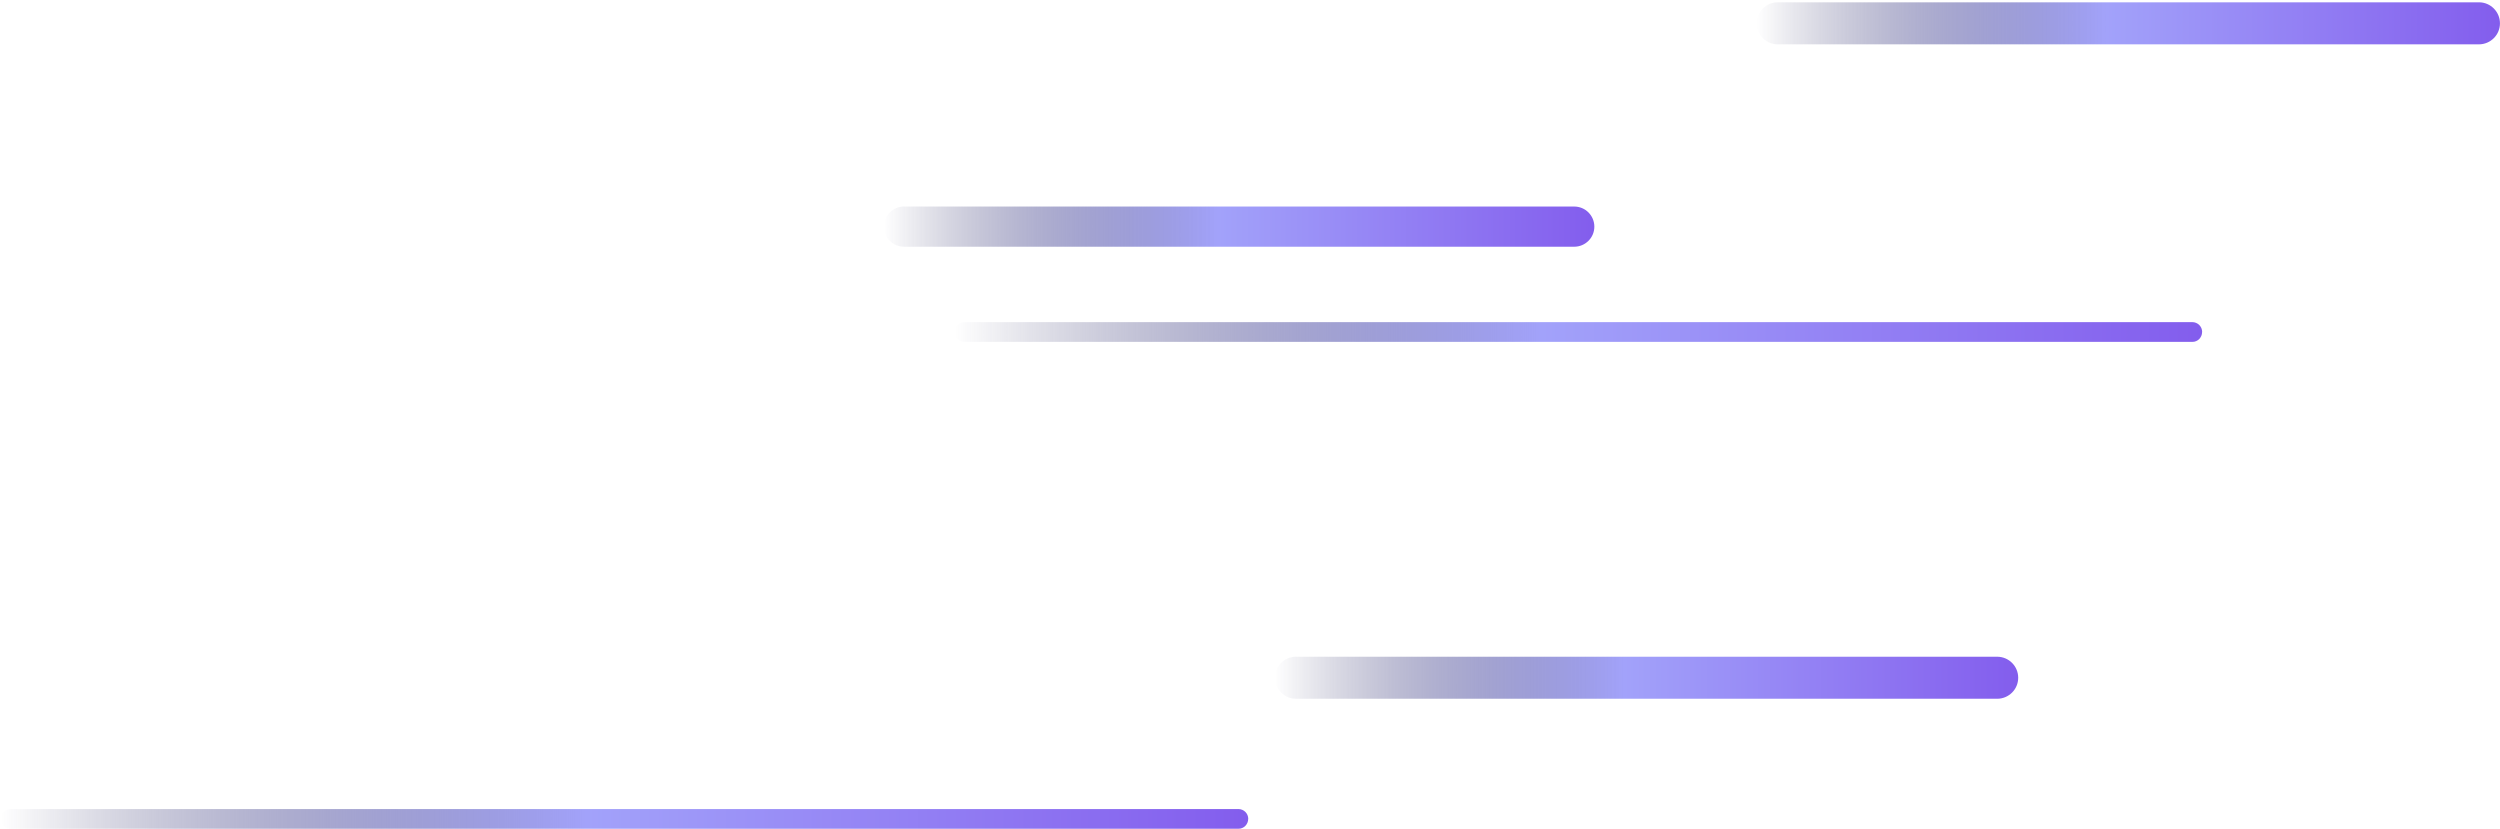 <svg width="190" height="63" viewBox="0 0 190 63" fill="none" xmlns="http://www.w3.org/2000/svg">
<g clip-path="url(#clip0_6339_4679)">
<path d="M121.17 17.224C121.17 17.648 120.999 18.031 120.722 18.303C120.445 18.58 120.062 18.751 119.643 18.751L68.703 18.751C67.861 18.751 67.176 18.066 67.176 17.224C67.176 16.383 67.861 15.697 68.703 15.697L119.643 15.697C120.485 15.697 121.17 16.383 121.17 17.224Z" fill="url(#paint0_linear_6339_4679)"/>
<path d="M153.383 51.509C153.383 51.947 153.206 52.351 152.914 52.638C152.627 52.925 152.223 53.106 151.785 53.106L98.496 53.106C97.614 53.106 96.898 52.391 96.898 51.509C96.898 50.627 97.614 49.911 98.496 49.911L151.785 49.911C152.667 49.911 153.383 50.627 153.383 51.509Z" fill="url(#paint1_linear_6339_4679)"/>
<path d="M189.996 1.773C189.996 2.211 189.82 2.614 189.527 2.902C189.24 3.189 188.837 3.37 188.398 3.37L135.109 3.37C134.227 3.37 133.512 2.655 133.512 1.773C133.512 0.891 134.227 0.175 135.109 0.175L188.398 0.175C189.28 0.175 189.996 0.891 189.996 1.773Z" fill="url(#paint2_linear_6339_4679)"/>
<path d="M167.359 25.237C167.359 25.444 167.273 25.63 167.142 25.766C167.006 25.902 166.82 25.988 166.613 25.983L73.309 25.983C72.896 25.983 72.559 25.651 72.559 25.232C72.559 24.819 72.891 24.481 73.309 24.481L166.613 24.481C167.026 24.481 167.364 24.814 167.364 25.232L167.359 25.237Z" fill="url(#paint3_linear_6339_4679)"/>
<path d="M94.863 62.238C94.863 62.445 94.777 62.631 94.646 62.767C94.51 62.903 94.324 62.989 94.117 62.984L0.813 62.984C0.4 62.989 0.063 62.651 0.062 62.238C0.062 61.825 0.395 61.487 0.813 61.487L94.117 61.487C94.53 61.487 94.868 61.82 94.868 62.238L94.863 62.238Z" fill="url(#paint4_linear_6339_4679)"/>
</g>
<defs>
<linearGradient id="paint0_linear_6339_4679" x1="67.176" y1="17.224" x2="121.17" y2="17.224" gradientUnits="userSpaceOnUse">
<stop stop-color="#0E0E44" stop-opacity="0"/>
<stop offset="0.47" stop-color="#A2A2FA"/>
<stop offset="1" stop-color="#835DED"/>
</linearGradient>
<linearGradient id="paint1_linear_6339_4679" x1="96.898" y1="51.509" x2="153.383" y2="51.509" gradientUnits="userSpaceOnUse">
<stop stop-color="#0E0E44" stop-opacity="0"/>
<stop offset="0.47" stop-color="#A2A2FA"/>
<stop offset="1" stop-color="#835DED"/>
</linearGradient>
<linearGradient id="paint2_linear_6339_4679" x1="133.512" y1="1.773" x2="189.996" y2="1.773" gradientUnits="userSpaceOnUse">
<stop stop-color="#0E0E44" stop-opacity="0"/>
<stop offset="0.47" stop-color="#A2A2FA"/>
<stop offset="1" stop-color="#835DED"/>
</linearGradient>
<linearGradient id="paint3_linear_6339_4679" x1="72.559" y1="25.232" x2="167.364" y2="25.232" gradientUnits="userSpaceOnUse">
<stop stop-color="#0E0E44" stop-opacity="0"/>
<stop offset="0.47" stop-color="#A2A2FA"/>
<stop offset="1" stop-color="#835DED"/>
</linearGradient>
<linearGradient id="paint4_linear_6339_4679" x1="0.062" y1="62.236" x2="94.868" y2="62.236" gradientUnits="userSpaceOnUse">
<stop stop-color="#0E0E44" stop-opacity="0"/>
<stop offset="0.47" stop-color="#A2A2FA"/>
<stop offset="1" stop-color="#835DED"/>
</linearGradient>
<clipPath id="clip0_6339_4679">
<rect width="62.814" height="189.934" fill="white" transform="matrix(4.37114e-08 1 1 -4.37114e-08 0.062 0.175)"/>
</clipPath>
</defs>
</svg>
